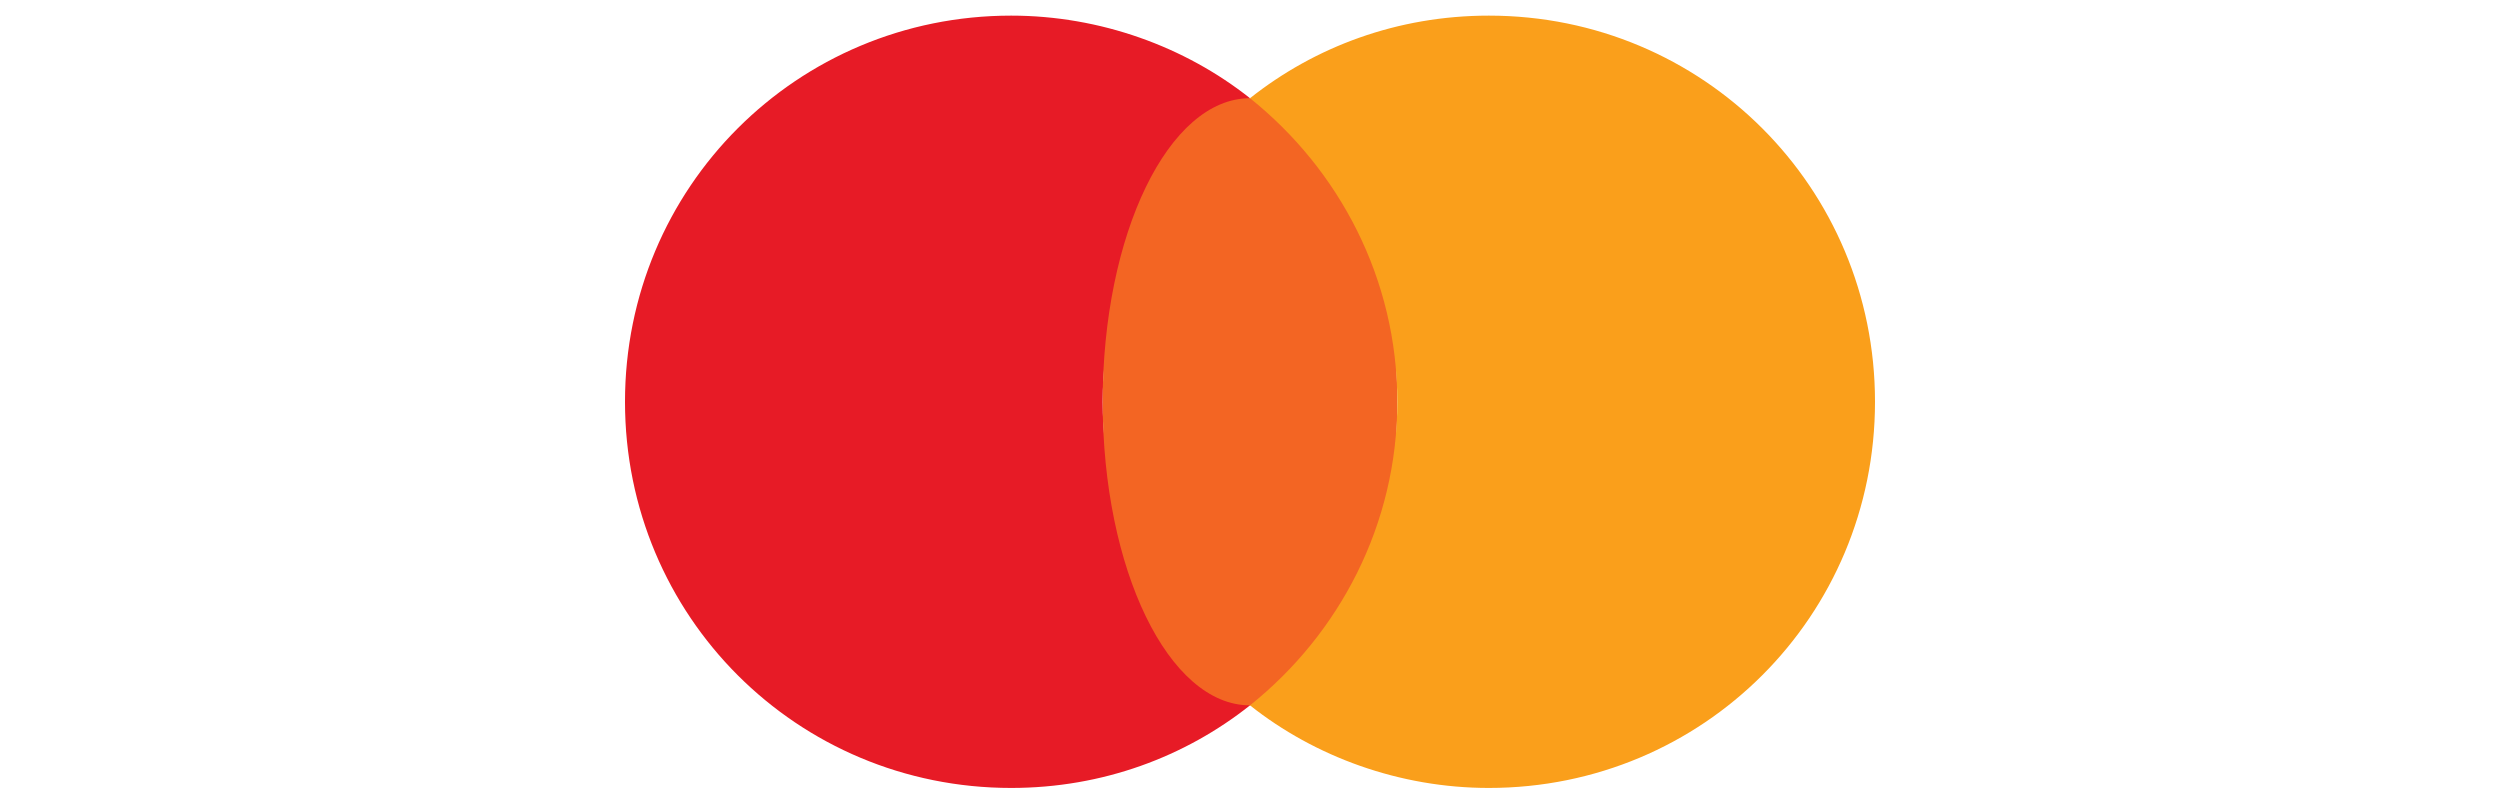 <?xml version="1.0" encoding="UTF-8"?> <!-- Generator: Adobe Illustrator 24.0.2, SVG Export Plug-In . SVG Version: 6.00 Build 0) --> <svg xmlns="http://www.w3.org/2000/svg" xmlns:xlink="http://www.w3.org/1999/xlink" id="Layer_1" x="0px" y="0px" viewBox="0 0 112 36" style="enable-background:new 0 0 112 36;" xml:space="preserve"> <style type="text/css"> .st0{fill:#4DB45E;} .st1{fill:url(#path24_2_);} .st2{fill:#E71B26;} .st3{fill:#F36523;} .st4{fill:#FA9F1B;} </style> <g> <g id="g5_1_"> <path id="path7_1_" class="st0" d="M-181.7,78.1L-181.7,78.1c0,0-4.1,0-5.2,3.9c-1,3.6-3.8,13.4-3.9,13.7h-0.8 c0,0-2.9-10.1-3.9-13.7c-1.1-3.9-5.2-3.9-5.2-3.9h-9.3v29.6h9.3V90.1h0.4h0.4l5.4,17.6h6.5l5.4-17.6h0.8v17.6h9.3V78.1H-181.7z"></path> </g> <g id="g9_1_"> <path id="path11_1_" class="st0" d="M-147.7,78.1c0,0-2.7,0.2-4,3.1l-6.6,14.5h-0.8V78.1h-9.3v29.6h8.8l0,0c0,0,2.9-0.3,4.1-3.1 l6.5-14.5h0.8v17.6h9.3V78.1H-147.7z"></path> </g> <g id="g13_1_"> <path id="path15_1_" class="st0" d="M-134.7,91.6v16.2h9.3v-9.4h10.1c4.4,0,8.1-2.8,9.5-6.7H-134.7z"></path> </g> <g id="g17_1_"> <linearGradient id="path24_2_" gradientUnits="userSpaceOnUse" x1="-136.038" y1="-46.194" x2="-105.222" y2="-46.194" gradientTransform="matrix(1 0 0 -1 0 38)"> <stop offset="0.3" style="stop-color:#00B4E6"></stop> <stop offset="1" style="stop-color:#088CCB"></stop> </linearGradient> <path id="path24_1_" class="st1" d="M-115.3,78.1H-136c1,5.6,5.3,10.2,10.7,11.6l0,0c1.2,0.3,2.5,0.5,3.9,0.5h16 c0.1-0.7,0.2-1.4,0.2-2.1C-105.2,82.6-109.7,78.1-115.3,78.1z"></path> </g> </g> <g> <path class="st2" d="M49.4,18c0-5.5,2.6-10.4,6.6-13.6c-2.9-2.3-6.7-3.7-10.7-3.7C35.7,0.7,28,8.4,28,18s7.7,17.3,17.3,17.3 c4.1,0,7.8-1.4,10.7-3.7C52,28.4,49.4,23.5,49.4,18z"></path> <ellipse class="st3" cx="56" cy="18" rx="6.6" ry="13.6"></ellipse> <path class="st4" d="M66.7,0.7c-4.1,0-7.8,1.4-10.7,3.7c4,3.2,6.6,8.1,6.6,13.6S60,28.4,56,31.6c2.9,2.3,6.7,3.7,10.7,3.7 C76.3,35.3,84,27.6,84,18S76.3,0.7,66.7,0.7z"></path> </g> </svg> 